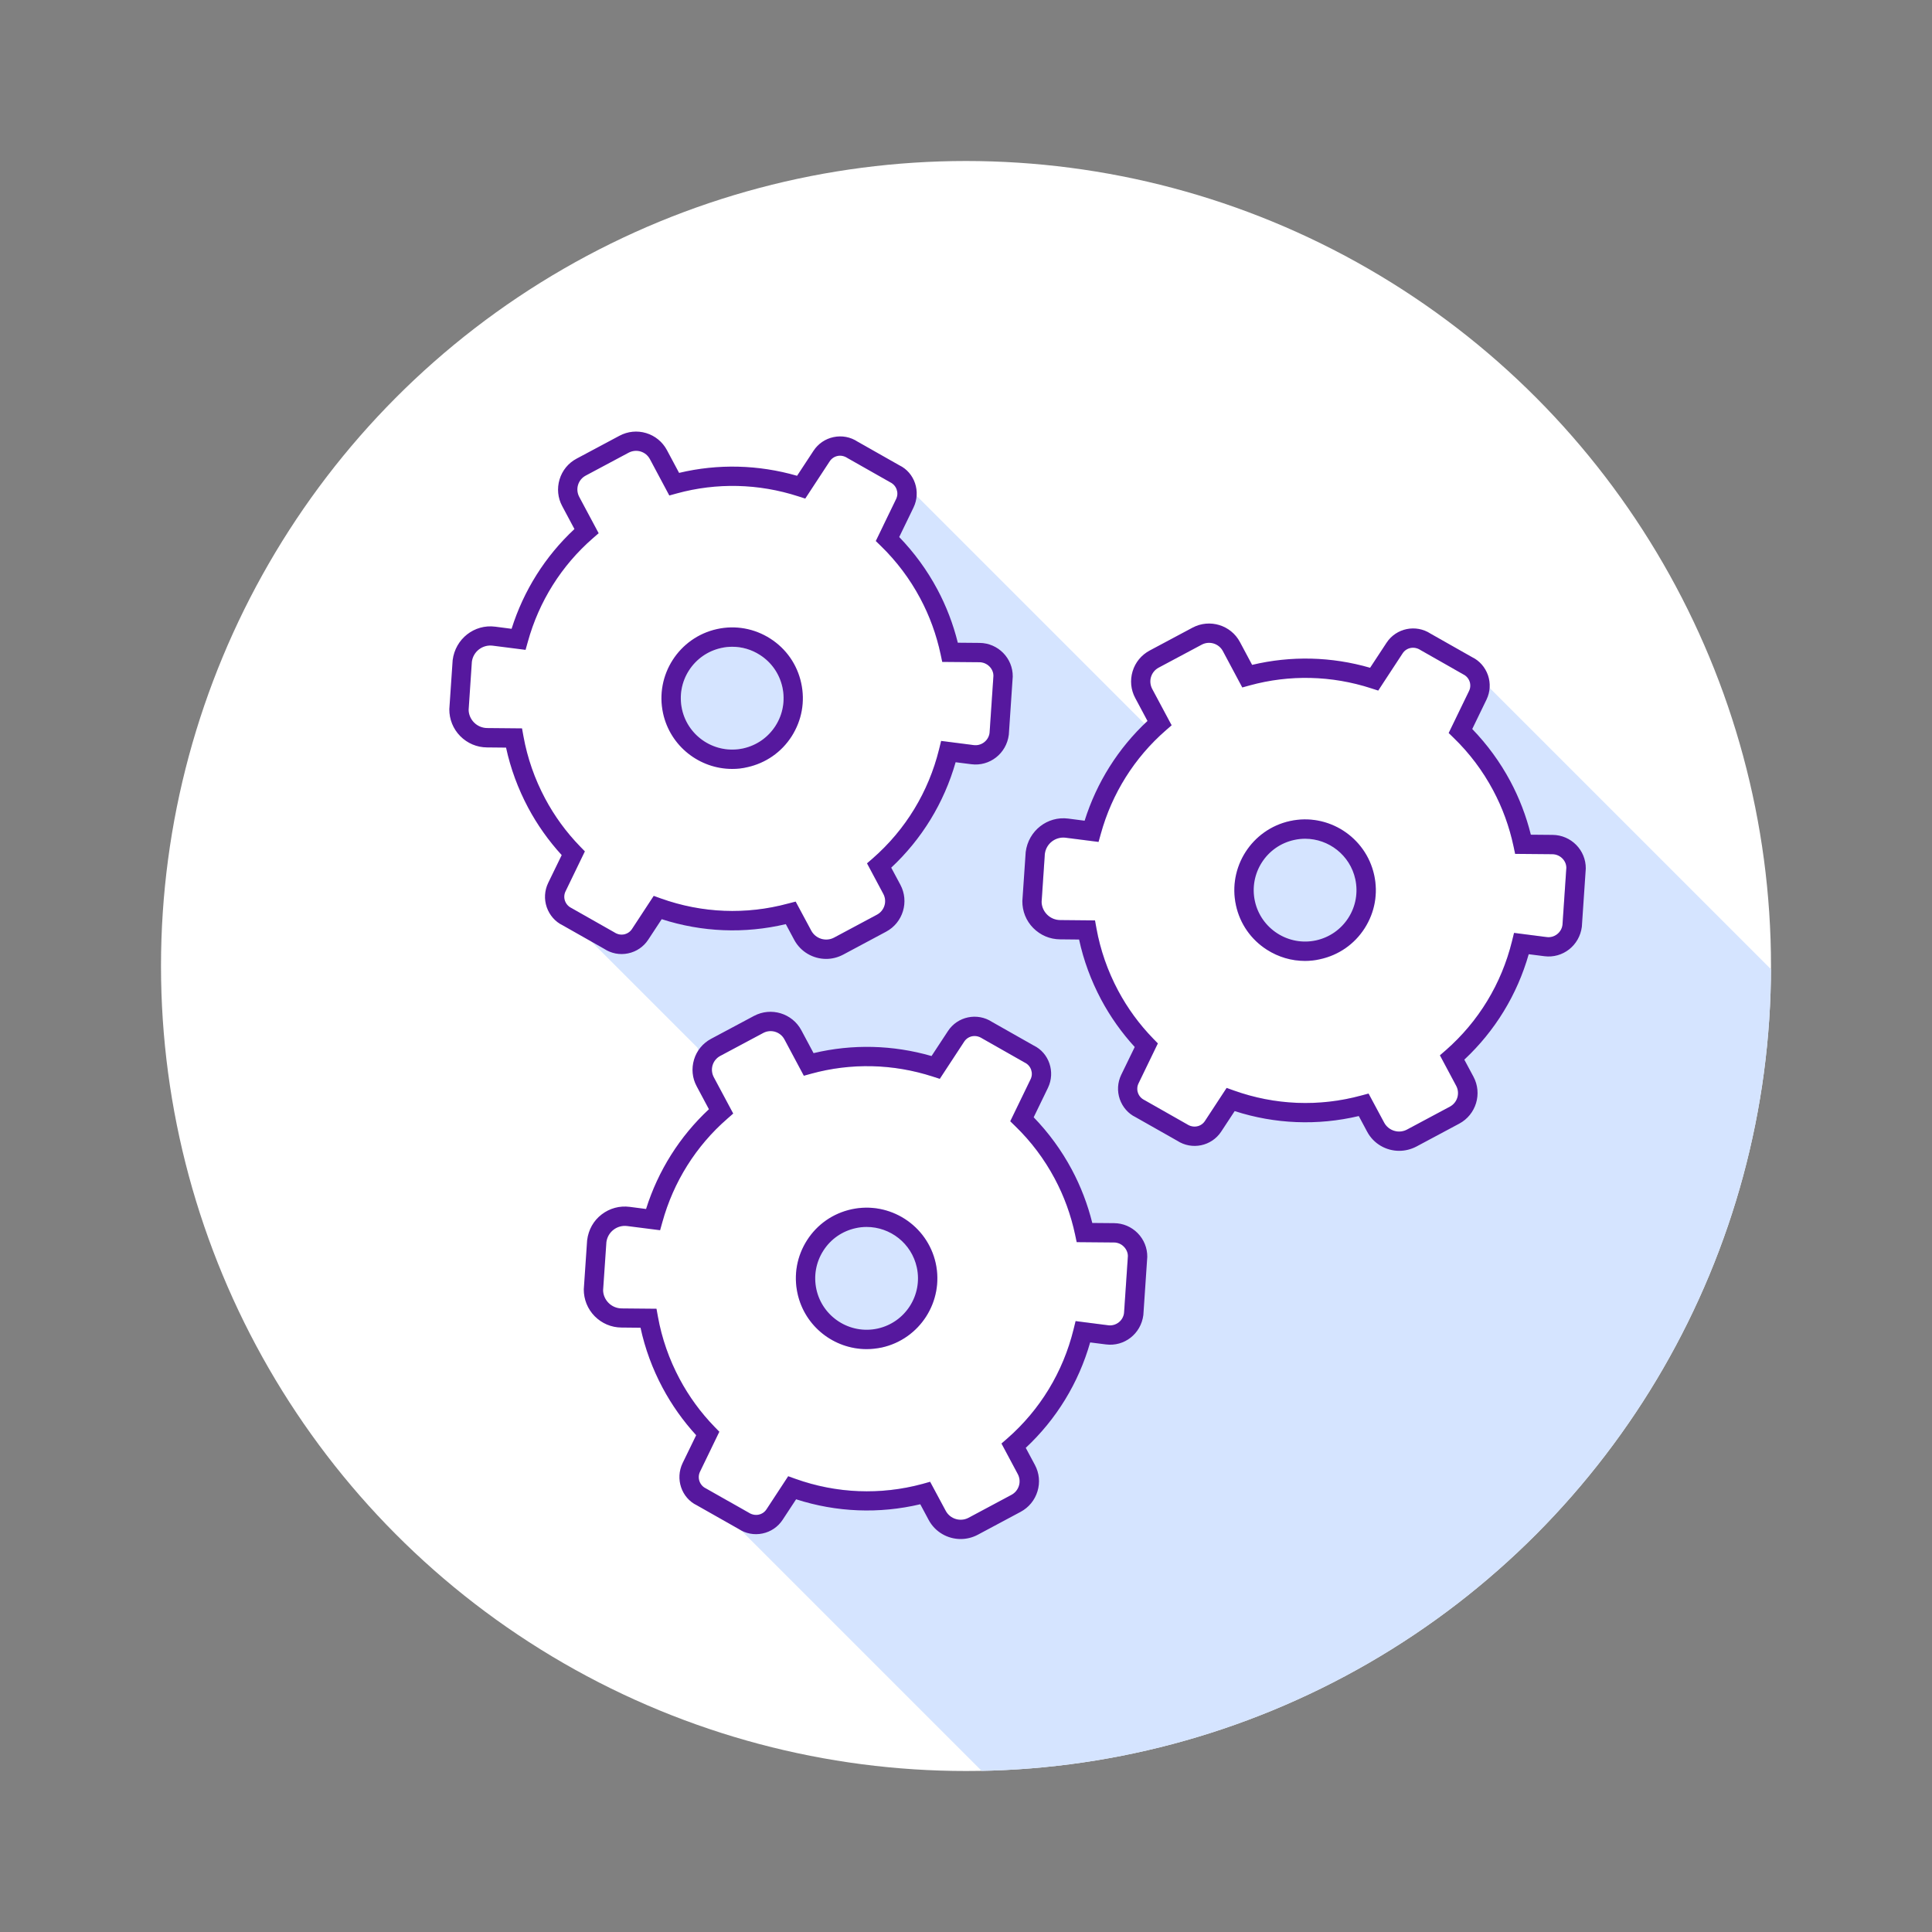 <?xml version="1.0" encoding="utf-8"?>
<!-- Generator: Adobe Illustrator 23.0.6, SVG Export Plug-In . SVG Version: 6.00 Build 0)  -->
<svg version="1.1" xmlns="http://www.w3.org/2000/svg" xmlns:xlink="http://www.w3.org/1999/xlink" x="0px" y="0px"
	 viewBox="0 0 300 300" style="enable-background:new 0 0 300 300;" xml:space="preserve">
<rect x="0" y="0" width="300" height="300" fill="#808080" stroke="none"/>
<style type="text/css">
	.st0{fill:#FFFFFF;}
	.st1{clip-path:url(#SVGID_2_);fill:#D5E4FF;}
	.st2{clip-path:url(#SVGID_4_);fill:#FFFFFF;}
	.st3{clip-path:url(#SVGID_4_);}
	.st4{fill:none;}
	.st5{fill:#56189E;}
	.st6{clip-path:url(#SVGID_6_);fill:#D5E4FF;}
	.st7{clip-path:url(#SVGID_10_);fill:#D5E4FF;}
	.st8{fill:#D5E4FF;}
	.st9{clip-path:url(#SVGID_12_);fill:#451787;}
	.st10{fill:#451787;}
	.st11{clip-path:url(#SVGID_14_);fill:#451787;}
	.st12{clip-path:url(#SVGID_16_);fill:#D5E4FF;}
	.st13{clip-path:url(#SVGID_18_);fill:#D5E4FF;}
	.st14{clip-path:url(#SVGID_20_);fill:#451787;}
	.st15{fill:#FFFFFF;stroke:#FFFFFF;stroke-width:3;stroke-linecap:round;stroke-miterlimit:10;stroke-dasharray:0,7;}
	.st16{fill:#FFFFFF;stroke:#FFFFFF;stroke-width:3;stroke-linecap:round;stroke-miterlimit:10;}
	.st17{clip-path:url(#SVGID_22_);fill:#D5E4FF;}
	.st18{fill:none;stroke:#FFFFFF;stroke-width:3;stroke-linecap:round;stroke-miterlimit:10;stroke-dasharray:0,7;}
	.st19{fill:none;stroke:#FFFFFF;stroke-width:3;stroke-linecap:round;stroke-miterlimit:10;}
	.st20{clip-path:url(#SVGID_24_);fill:#451787;}
	.st21{clip-path:url(#SVGID_26_);fill:#D5E4FF;}
	.st22{clip-path:url(#SVGID_28_);fill:#451787;}
	.st23{fill:url(#SVGID_29_);}
	.st24{fill:url(#SVGID_30_);}
	.st25{clip-path:url(#SVGID_32_);fill:#451787;}
	.st26{clip-path:url(#SVGID_34_);fill:#D5E4FF;}
	.st27{clip-path:url(#SVGID_36_);fill:#D5E4FF;}
	.st28{clip-path:url(#SVGID_38_);fill:#451787;}
	.st29{clip-path:url(#SVGID_40_);fill:#D5E4FF;}
	.st30{clip-path:url(#SVGID_42_);fill:#451787;}
	.st31{fill:url(#SVGID_43_);}
	.st32{fill:url(#SVGID_44_);}
	.st33{clip-path:url(#SVGID_46_);fill:#D5E4FF;}
	.st34{clip-path:url(#SVGID_48_);fill:#451787;}
	.st35{clip-path:url(#SVGID_50_);fill:#D5E4FF;}
	.st36{clip-path:url(#SVGID_52_);fill:#451787;}
	.st37{fill:url(#SVGID_53_);}
	.st38{fill:url(#SVGID_54_);}
	.st39{clip-path:url(#SVGID_56_);fill:#D5E4FF;}
	.st40{clip-path:url(#SVGID_58_);fill:#451787;}
	.st41{clip-path:url(#SVGID_60_);fill:#D5E4FF;}
	.st42{clip-path:url(#SVGID_62_);fill:#451787;}
	.st43{fill:url(#SVGID_63_);}
	.st44{fill:url(#SVGID_64_);}
	.st45{clip-path:url(#SVGID_66_);fill:#D5E4FF;}
	.st46{clip-path:url(#SVGID_68_);fill:#451787;}
	.st47{clip-path:url(#SVGID_74_);fill:#451787;}
	.st48{fill:url(#SVGID_75_);}
	.st49{clip-path:url(#SVGID_81_);fill:#D5E4FF;}
	.st50{clip-path:url(#SVGID_87_);fill:#D5E4FF;}
	.st51{fill:url(#SVGID_90_);}
	.st52{clip-path:url(#SVGID_94_);fill:#D5E4FF;}
	.st53{fill:url(#SVGID_95_);}
	.st54{fill:url(#SVGID_96_);}
	.st55{clip-path:url(#SVGID_98_);fill:#D5E4FF;}
	.st56{clip-path:url(#SVGID_100_);fill:#451787;}
	.st57{clip-path:url(#SVGID_102_);fill:#451787;}
	.st58{fill:url(#SVGID_103_);}
	.st59{fill:url(#SVGID_104_);}
	.st60{clip-path:url(#SVGID_106_);fill:#451787;}
	.st61{clip-path:url(#SVGID_108_);fill:#D5E4FF;}
	.st62{clip-path:url(#SVGID_110_);fill:#451787;}
	.st63{clip-path:url(#SVGID_112_);fill:#D5E4FF;}
	.st64{clip-path:url(#SVGID_114_);fill:#451787;}
	.st65{fill:url(#SVGID_115_);}
	.st66{fill:url(#SVGID_116_);}
	.st67{clip-path:url(#SVGID_118_);fill:#451787;}
	.st68{clip-path:url(#SVGID_120_);fill:#D5E4FF;}
	.st69{clip-path:url(#SVGID_122_);fill:#451787;}
	.st70{fill:url(#SVGID_123_);}
	.st71{fill:url(#SVGID_124_);}
	.st72{clip-path:url(#SVGID_126_);fill:#D5E4FF;}
	.st73{clip-path:url(#SVGID_128_);fill:#451787;}
	.st74{clip-path:url(#SVGID_130_);fill:#D5E4FF;}
	.st75{fill:url(#SVGID_131_);}
	.st76{fill:url(#SVGID_132_);}
	.st77{clip-path:url(#SVGID_134_);fill:#451787;}
	.st78{clip-path:url(#SVGID_136_);fill:#D5E4FF;}
	.st79{clip-path:url(#SVGID_138_);fill:#451787;}
	.st80{clip-path:url(#SVGID_140_);fill:#D5E4FF;}
	.st81{fill:url(#SVGID_141_);}
	.st82{fill:url(#SVGID_142_);}
	.st83{clip-path:url(#SVGID_144_);fill:#451787;}
	.st84{clip-path:url(#SVGID_146_);fill:#D5E4FF;}
	.st85{clip-path:url(#SVGID_148_);fill:#451787;}
	.st86{clip-path:url(#SVGID_150_);fill:#D5E4FF;}
	.st87{clip-path:url(#SVGID_152_);fill:#D5E4FF;}
	.st88{fill:url(#SVGID_153_);}
	.st89{fill:url(#SVGID_154_);}
	.st90{clip-path:url(#SVGID_156_);fill:#451787;}
	.st91{clip-path:url(#SVGID_158_);fill:#D5E4FF;}
	.st92{fill:url(#SVGID_159_);}
	.st93{fill:url(#SVGID_160_);}
	.st94{clip-path:url(#SVGID_162_);fill:#451787;}
	.st95{clip-path:url(#SVGID_164_);fill:#D5E4FF;}
	.st96{clip-path:url(#SVGID_166_);fill:#451787;}
	.st97{clip-path:url(#SVGID_168_);fill:#D5E4FF;}
	.st98{fill:url(#SVGID_169_);}
	.st99{fill:url(#SVGID_170_);}
	.st100{clip-path:url(#SVGID_172_);fill:#451787;}
	.st101{clip-path:url(#SVGID_174_);fill:#D5E4FF;}
	.st102{clip-path:url(#SVGID_176_);fill:#451787;}
	.st103{fill:#5E38C6;}
	.st104{clip-path:url(#SVGID_178_);fill:#D5E4FF;}
	.st105{fill:url(#SVGID_179_);}
	.st106{fill:url(#SVGID_180_);}
	.st107{clip-path:url(#SVGID_182_);fill:#451787;}
	.st108{clip-path:url(#SVGID_184_);fill:#D5E4FF;}
	.st109{clip-path:url(#SVGID_186_);fill:#451787;}
	.st110{clip-path:url(#SVGID_188_);fill:#D5E4FF;}
	.st111{fill:url(#SVGID_189_);}
	.st112{fill:url(#SVGID_190_);}
	.st113{clip-path:url(#SVGID_192_);fill:#451787;}
	.st114{clip-path:url(#SVGID_194_);fill:#D5E4FF;}
	.st115{clip-path:url(#SVGID_196_);fill:#451787;}
	.st116{clip-path:url(#SVGID_198_);fill:#D5E4FF;}
	.st117{fill:url(#SVGID_199_);}
	.st118{fill:url(#SVGID_200_);}
	.st119{clip-path:url(#SVGID_202_);fill:#451787;}
	.st120{clip-path:url(#SVGID_204_);fill:#D5E4FF;}
	.st121{clip-path:url(#SVGID_206_);fill:#451787;}
	.st122{clip-path:url(#SVGID_208_);fill:#D5E4FF;}
	.st123{fill:url(#SVGID_209_);}
	.st124{clip-path:url(#SVGID_211_);fill:#451787;}
	.st125{fill:url(#SVGID_212_);}
	.st126{clip-path:url(#SVGID_214_);fill:#D5E4FF;}
	.st127{clip-path:url(#SVGID_216_);fill:#451787;}
	.st128{clip-path:url(#SVGID_218_);fill:#D5E4FF;}
	.st129{clip-path:url(#SVGID_220_);fill:#D5E4FF;}
	.st130{clip-path:url(#SVGID_222_);fill:#451787;}
	.st131{fill:url(#SVGID_223_);}
	.st132{fill:url(#SVGID_224_);}
	.st133{clip-path:url(#SVGID_226_);fill:#451787;}
	.st134{clip-path:url(#SVGID_228_);fill:#D5E4FF;}
	.st135{fill:url(#SVGID_229_);}
	.st136{fill:url(#SVGID_230_);}
	.st137{clip-path:url(#SVGID_232_);fill:#451787;}
	.st138{clip-path:url(#SVGID_234_);fill:#D5E4FF;}
	.st139{clip-path:url(#SVGID_236_);fill:#451787;}
	.st140{clip-path:url(#SVGID_238_);fill:#D5E4FF;}
	.st141{fill:url(#SVGID_239_);}
	.st142{fill:url(#SVGID_240_);}
	.st143{clip-path:url(#SVGID_242_);fill:#451787;}
	.st144{clip-path:url(#SVGID_244_);fill:#D5E4FF;}
	.st145{clip-path:url(#SVGID_246_);fill:#451787;}
	.st146{clip-path:url(#SVGID_248_);fill:#D5E4FF;}
	.st147{fill:url(#SVGID_249_);}
	.st148{fill:url(#SVGID_250_);}
	.st149{clip-path:url(#SVGID_252_);fill:#451787;}
	.st150{clip-path:url(#SVGID_254_);fill:#D5E4FF;}
	.st151{clip-path:url(#SVGID_256_);fill:#451787;}
	.st152{clip-path:url(#SVGID_258_);fill:#D5E4FF;}
	.st153{fill:url(#SVGID_259_);}
	.st154{fill:url(#SVGID_260_);}
	.st155{clip-path:url(#SVGID_262_);fill:#D5E4FF;}
	.st156{clip-path:url(#SVGID_264_);fill:#451787;}
	.st157{clip-path:url(#SVGID_266_);fill:#451787;}
	.st158{clip-path:url(#SVGID_268_);fill:#D5E4FF;}
	.st159{fill:url(#SVGID_269_);}
	.st160{fill:url(#SVGID_270_);}
	.st161{clip-path:url(#SVGID_272_);fill:#451787;}
	.st162{clip-path:url(#SVGID_274_);fill:#D5E4FF;}
	.st163{clip-path:url(#SVGID_276_);fill:#451787;}
	.st164{fill:#56189E;stroke:#FFFFFF;stroke-width:3;stroke-miterlimit:10;}
	.st165{fill:#56189E;stroke:#FFFFFF;stroke-width:3;stroke-linecap:round;stroke-miterlimit:10;}
	.st166{clip-path:url(#SVGID_278_);fill:#D5E4FF;}
	.st167{fill:url(#SVGID_279_);}
	.st168{fill:url(#SVGID_280_);}
	.st169{fill:url(#SVGID_281_);}
	.st170{fill:url(#SVGID_282_);}
	.st171{fill:url(#SVGID_283_);}
	.st172{fill:url(#SVGID_284_);}
	.st173{fill:url(#SVGID_285_);}
	.st174{fill:url(#SVGID_286_);}
	.st175{fill:url(#SVGID_287_);}
	.st176{fill:url(#SVGID_288_);}
	.st177{fill:url(#SVGID_289_);}
	.st178{fill:url(#SVGID_290_);}
	.st179{clip-path:url(#SVGID_292_);fill:#451787;}
	.st180{clip-path:url(#SVGID_294_);fill:#D5E4FF;}
	.st181{clip-path:url(#SVGID_296_);fill:#451787;}
	.st182{fill:none;stroke:#FFFFFF;stroke-width:3;stroke-linecap:round;stroke-linejoin:round;stroke-miterlimit:10;}
	.st183{clip-path:url(#SVGID_298_);fill:#451787;}
	.st184{clip-path:url(#SVGID_300_);fill:#D5E4FF;}
	.st185{clip-path:url(#SVGID_302_);fill:#D5E4FF;}
	.st186{clip-path:url(#SVGID_304_);fill:#451787;}
	.st187{clip-path:url(#SVGID_306_);fill:#D5E4FF;}
	.st188{fill:url(#SVGID_307_);}
	.st189{fill:url(#SVGID_308_);}
	.st190{clip-path:url(#SVGID_310_);fill:#451787;}
	.st191{clip-path:url(#SVGID_312_);fill:#D5E4FF;}
	.st192{clip-path:url(#SVGID_314_);fill:#451787;}
	.st193{clip-path:url(#SVGID_316_);fill:#D5E4FF;}
	.st194{clip-path:url(#SVGID_318_);fill:#451787;}
	.st195{clip-path:url(#SVGID_320_);fill:#D5E4FF;}
	.st196{clip-path:url(#SVGID_322_);fill:#451787;}
	.st197{clip-path:url(#SVGID_322_);fill:#56189E;}
	.st198{clip-path:url(#SVGID_324_);fill:#451787;}
	.st199{clip-path:url(#SVGID_324_);fill:#56189E;}
	.st200{fill:url(#SVGID_325_);}
	.st201{clip-path:url(#SVGID_327_);fill:#D5E4FF;}
	.st202{clip-path:url(#SVGID_327_);fill:#FFFFFF;}
	.st203{clip-path:url(#SVGID_329_);fill:#D5E4FF;}
	.st204{clip-path:url(#SVGID_329_);fill:#FFFFFF;}
	.st205{fill:url(#SVGID_330_);}
	.st206{fill:url(#SVGID_331_);}
	.st207{fill:url(#SVGID_332_);}
	.st208{fill:url(#SVGID_333_);}
	.st209{fill:url(#SVGID_334_);}
	.st210{fill:url(#SVGID_335_);}
	.st211{fill:url(#SVGID_336_);}
	.st212{fill:url(#SVGID_337_);}
	.st213{fill:url(#SVGID_338_);}
	.st214{fill:url(#SVGID_339_);}
	.st215{fill:url(#SVGID_340_);}
	.st216{fill:url(#SVGID_341_);}
	.st217{clip-path:url(#SVGID_343_);fill:#451787;}
	.st218{clip-path:url(#SVGID_345_);fill:#D5E4FF;}
	.st219{clip-path:url(#SVGID_347_);fill:#451787;}
	.st220{clip-path:url(#SVGID_349_);fill:#D5E4FF;}
	.st221{clip-path:url(#SVGID_351_);fill:#451787;}
	.st222{clip-path:url(#SVGID_353_);fill:#451787;}
	.st223{clip-path:url(#SVGID_355_);fill:#D5E4FF;}
	.st224{clip-path:url(#SVGID_357_);fill:#D5E4FF;}
	.st225{clip-path:url(#SVGID_359_);fill:#451787;}
	.st226{clip-path:url(#SVGID_361_);fill:#451787;}
	.st227{clip-path:url(#SVGID_363_);fill:#D5E4FF;}
	.st228{clip-path:url(#SVGID_365_);fill:#D5E4FF;}
	.st229{clip-path:url(#SVGID_367_);fill:#451787;}
	.st230{clip-path:url(#SVGID_369_);fill:#451787;}
	.st231{clip-path:url(#SVGID_371_);fill:#D5E4FF;}
	.st232{clip-path:url(#SVGID_373_);fill:#D5E4FF;}
	.st233{clip-path:url(#SVGID_375_);fill:#451787;}
	.st234{clip-path:url(#SVGID_377_);fill:#D5E4FF;}
	.st235{clip-path:url(#SVGID_379_);fill:#451787;}
	.st236{clip-path:url(#SVGID_381_);fill:#D5E4FF;}
	.st237{clip-path:url(#SVGID_383_);fill:#451787;}
	.st238{fill:url(#SVGID_384_);}
	.st239{fill:url(#SVGID_385_);}
	.st240{fill:url(#SVGID_386_);}
	.st241{fill:url(#SVGID_387_);}
	.st242{fill:url(#SVGID_388_);}
	.st243{fill:url(#SVGID_389_);}
	.st244{fill:url(#SVGID_390_);}
	.st245{fill:url(#SVGID_391_);}
	.st246{fill:url(#SVGID_392_);}
	.st247{fill:url(#SVGID_393_);}
	.st248{fill:url(#SVGID_394_);}
	.st249{fill:url(#SVGID_395_);}
	.st250{clip-path:url(#SVGID_397_);fill:#451787;}
	.st251{clip-path:url(#SVGID_399_);fill:#D5E4FF;}
	.st252{clip-path:url(#SVGID_401_);fill:#D5E4FF;}
	.st253{clip-path:url(#SVGID_403_);fill:#451787;}
	.st254{clip-path:url(#SVGID_405_);fill:#451787;}
	.st255{clip-path:url(#SVGID_407_);fill:#D5E4FF;}
	.st256{clip-path:url(#SVGID_409_);fill:#D5E4FF;}
	.st257{clip-path:url(#SVGID_411_);fill:#451787;}
	.st258{clip-path:url(#SVGID_413_);fill:#451787;}
	.st259{clip-path:url(#SVGID_415_);fill:#D5E4FF;}
	.st260{clip-path:url(#SVGID_417_);fill:#D5E4FF;}
	.st261{clip-path:url(#SVGID_419_);fill:#451787;}
	.st262{clip-path:url(#SVGID_421_);fill:#451787;}
	.st263{clip-path:url(#SVGID_423_);fill:#D5E4FF;}
	.st264{clip-path:url(#SVGID_425_);fill:#D5E4FF;}
	.st265{clip-path:url(#SVGID_427_);fill:#451787;}
	.st266{clip-path:url(#SVGID_429_);fill:#451787;}
	.st267{clip-path:url(#SVGID_431_);fill:#D5E4FF;}
	.st268{clip-path:url(#SVGID_433_);fill:#D5E4FF;}
	.st269{fill:url(#SVGID_434_);}
	.st270{fill:url(#SVGID_435_);}
	.st271{fill:url(#SVGID_436_);}
	.st272{fill:url(#SVGID_437_);}
	.st273{fill:url(#SVGID_438_);}
	.st274{fill:url(#SVGID_439_);}
	.st275{fill:url(#SVGID_440_);}
	.st276{fill:url(#SVGID_441_);}
	.st277{fill:url(#SVGID_442_);}
	.st278{fill:url(#SVGID_443_);}
	.st279{fill:url(#SVGID_444_);}
	.st280{fill:url(#SVGID_445_);}
	.st281{clip-path:url(#SVGID_447_);fill:#451787;}
	.st282{clip-path:url(#SVGID_449_);fill:#451787;}
	.st283{clip-path:url(#SVGID_451_);}
	.st284{clip-path:url(#SVGID_453_);}
	.st285{clip-path:url(#SVGID_455_);fill:#451787;}
	.st286{clip-path:url(#SVGID_457_);fill:#D5E4FF;}
	.st287{clip-path:url(#SVGID_459_);fill:#451787;}
	.st288{clip-path:url(#SVGID_461_);fill:#D5E4FF;}
	.st289{clip-path:url(#SVGID_463_);fill:#451787;}
	.st290{clip-path:url(#SVGID_465_);fill:#D5E4FF;}
	.st291{clip-path:url(#SVGID_467_);fill:#451787;}
	.st292{clip-path:url(#SVGID_469_);fill:#D5E4FF;}
	.st293{clip-path:url(#SVGID_471_);fill:#451787;}
	.st294{fill:#F26C5D;}
	.st295{clip-path:url(#SVGID_475_);fill:#451787;}
	.st296{clip-path:url(#SVGID_479_);fill:#D5E4FF;}
	.st297{clip-path:url(#SVGID_481_);fill:#451787;}
	.st298{clip-path:url(#SVGID_483_);fill:#451787;}
	.st299{clip-path:url(#SVGID_485_);fill:#D5E4FF;}
	.st300{fill:url(#SVGID_486_);}
	.st301{fill:url(#SVGID_487_);}
	.st302{fill:url(#SVGID_488_);}
	.st303{fill:url(#SVGID_489_);}
	.st304{fill:url(#SVGID_490_);}
	.st305{fill:url(#SVGID_491_);}
	.st306{fill:url(#SVGID_492_);}
	.st307{fill:url(#SVGID_493_);}
	.st308{fill:url(#SVGID_494_);}
	.st309{fill:url(#SVGID_495_);}
	.st310{fill:url(#SVGID_496_);}
	.st311{fill:url(#SVGID_497_);}
	.st312{fill:url(#SVGID_498_);}
	.st313{fill:url(#SVGID_499_);}
	.st314{fill:url(#SVGID_500_);}
	.st315{fill:url(#SVGID_501_);}
	.st316{fill:url(#SVGID_502_);}
	.st317{fill:url(#SVGID_503_);}
	.st318{fill:url(#SVGID_504_);}
	.st319{fill:url(#SVGID_505_);}
	.st320{fill:url(#SVGID_506_);}
	.st321{fill:url(#SVGID_507_);}
	.st322{fill:url(#SVGID_508_);}
	.st323{fill:url(#SVGID_509_);}
	.st324{clip-path:url(#SVGID_513_);fill:#D5E4FF;}
	.st325{clip-path:url(#SVGID_517_);fill:#451787;}
	.st326{clip-path:url(#SVGID_521_);fill:#451787;}
	.st327{clip-path:url(#SVGID_523_);fill:#D5E4FF;}
	.st328{clip-path:url(#SVGID_525_);fill:#D5E4FF;}
	.st329{clip-path:url(#SVGID_527_);fill:#451787;}
	.st330{clip-path:url(#SVGID_529_);fill:#451787;}
	.st331{clip-path:url(#SVGID_531_);fill:#D5E4FF;}
	.st332{clip-path:url(#SVGID_533_);fill:#D5E4FF;}
	.st333{clip-path:url(#SVGID_535_);fill:#451787;}
	.st334{clip-path:url(#SVGID_537_);fill:#451787;}
	.st335{clip-path:url(#SVGID_539_);}
	.st336{clip-path:url(#SVGID_541_);}
	.st337{clip-path:url(#SVGID_543_);}
	.st338{clip-path:url(#SVGID_545_);}
	.st339{clip-path:url(#SVGID_549_);fill:#D5E4FF;}
	.st340{clip-path:url(#SVGID_553_);fill:#D5E4FF;}
	.st341{clip-path:url(#SVGID_557_);fill:#451787;}
	.st342{clip-path:url(#SVGID_561_);fill:#451787;}
	.st343{clip-path:url(#SVGID_563_);fill:#D5E4FF;}
	.st344{fill:#3E3E3E;stroke:#56189E;stroke-width:3;stroke-miterlimit:10;}
	.st345{clip-path:url(#SVGID_565_);fill:#D5E4FF;}
	.st346{fill:#FFFFFF;stroke:#56189E;stroke-width:3;stroke-miterlimit:10;}
	.st347{clip-path:url(#SVGID_567_);fill:#451787;}
	.st348{clip-path:url(#SVGID_569_);fill:#451787;}
	.st349{clip-path:url(#SVGID_571_);fill:#D5E4FF;}
	.st350{clip-path:url(#SVGID_573_);fill:#D5E4FF;}
	.st351{clip-path:url(#SVGID_575_);fill:#451787;}
	.st352{clip-path:url(#SVGID_577_);fill:#451787;}
	.st353{clip-path:url(#SVGID_579_);fill:#451787;}
	.st354{clip-path:url(#SVGID_581_);fill:#D5E4FF;}
	.st355{clip-path:url(#SVGID_583_);fill:#451787;}
	.st356{clip-path:url(#SVGID_585_);fill:#D5E4FF;}
	.st357{fill:url(#SVGID_586_);}
	.st358{fill:url(#SVGID_587_);}
	.st359{fill:url(#SVGID_588_);}
	.st360{fill:url(#SVGID_589_);}
	.st361{fill:url(#SVGID_590_);}
	.st362{fill:url(#SVGID_591_);}
	.st363{fill:url(#SVGID_592_);}
	.st364{fill:url(#SVGID_593_);}
	.st365{fill:url(#SVGID_594_);}
	.st366{fill:url(#SVGID_595_);}
	.st367{fill:url(#SVGID_596_);}
	.st368{fill:url(#SVGID_597_);}
	.st369{clip-path:url(#SVGID_599_);fill:#451787;}
	.st370{clip-path:url(#SVGID_601_);fill:#D5E4FF;}
	.st371{clip-path:url(#SVGID_603_);fill:#451787;}
	.st372{clip-path:url(#SVGID_605_);fill:#D5E4FF;}
	.st373{clip-path:url(#SVGID_607_);fill:#D5E4FF;}
	.st374{clip-path:url(#SVGID_609_);fill:#451787;}
	.st375{clip-path:url(#SVGID_611_);fill:#451787;}
	.st376{clip-path:url(#SVGID_613_);fill:#D5E4FF;}
	.st377{clip-path:url(#SVGID_615_);fill:#D5E4FF;}
	.st378{clip-path:url(#SVGID_617_);fill:#451787;}
	.st379{clip-path:url(#SVGID_619_);fill:#451787;}
	.st380{clip-path:url(#SVGID_621_);fill:#D5E4FF;}
	.st381{clip-path:url(#SVGID_623_);fill:#D5E4FF;}
	.st382{clip-path:url(#SVGID_625_);fill:#451787;}
	.st383{clip-path:url(#SVGID_627_);fill:#451787;}
	.st384{clip-path:url(#SVGID_629_);fill:#451787;}
	.st385{clip-path:url(#SVGID_631_);fill:#56189E;}
	.st386{clip-path:url(#SVGID_631_);}
	.st387{clip-path:url(#SVGID_633_);fill:#451787;}
	.st388{clip-path:url(#SVGID_635_);fill:#56189E;}
	.st389{clip-path:url(#SVGID_635_);}
	.st390{clip-path:url(#SVGID_637_);fill:#D5E4FF;}
	.st391{clip-path:url(#SVGID_639_);fill:#FFFFFF;}
	.st392{clip-path:url(#SVGID_639_);}
	.st393{clip-path:url(#SVGID_641_);fill:#D5E4FF;}
	.st394{clip-path:url(#SVGID_643_);fill:#451787;}
	.st395{clip-path:url(#SVGID_645_);fill:#451787;}
	.st396{clip-path:url(#SVGID_647_);fill:#D5E4FF;}
	.st397{clip-path:url(#SVGID_649_);}
	.st398{clip-path:url(#SVGID_651_);}
	.st399{clip-path:url(#SVGID_653_);}
	.st400{clip-path:url(#SVGID_655_);}
	.st401{clip-path:url(#SVGID_657_);fill:#D5E4FF;}
	.st402{fill:url(#SVGID_658_);}
	.st403{fill:url(#SVGID_659_);}
	.st404{fill:url(#SVGID_660_);}
	.st405{fill:url(#SVGID_661_);}
	.st406{fill:url(#SVGID_662_);}
	.st407{fill:url(#SVGID_663_);}
	.st408{fill:url(#SVGID_664_);}
	.st409{fill:url(#SVGID_665_);}
	.st410{fill:url(#SVGID_666_);}
	.st411{fill:url(#SVGID_667_);}
	.st412{fill:url(#SVGID_668_);}
	.st413{fill:url(#SVGID_669_);}
	.st414{clip-path:url(#SVGID_671_);fill:#D5E4FF;}
	.st415{clip-path:url(#SVGID_673_);fill:#451787;}
	.st416{clip-path:url(#SVGID_675_);fill:#451787;}
	.st417{clip-path:url(#SVGID_677_);fill:#D5E4FF;}
	.st418{clip-path:url(#SVGID_679_);fill:#D5E4FF;}
	.st419{clip-path:url(#SVGID_681_);fill:#451787;}
	.st420{clip-path:url(#SVGID_683_);fill:#451787;}
	.st421{clip-path:url(#SVGID_685_);fill:#451787;}
	.st422{clip-path:url(#SVGID_687_);fill:#451787;}
	.st423{clip-path:url(#SVGID_689_);fill:#D5E4FF;}
	.st424{clip-path:url(#SVGID_691_);fill:#D5E4FF;}
	.st425{clip-path:url(#SVGID_693_);fill:#451787;}
	.st426{clip-path:url(#SVGID_695_);fill:#451787;}
	.st427{clip-path:url(#SVGID_697_);fill:#D5E4FF;}
	.st428{clip-path:url(#SVGID_699_);fill:#D5E4FF;}
</style>
<g id="Layer_1">
	<g>
		<g>
			<circle class="st0" cx="150" cy="150" r="125"/>
			<g>
				<defs>
					<circle id="SVGID_237_" cx="150" cy="150" r="125"/>
				</defs>
				<clipPath id="SVGID_2_">
					<use xlink:href="#SVGID_237_"  style="overflow:visible;"/>
				</clipPath>
				<polyline class="st1" points="305.03,180.54 185.14,307.69 114.94,237.49 111.96,230.33 111.96,172.56 108.29,162.67 
					86.6,140.98 115.72,117.68 141.93,104.4 136.91,80.53 138.9,73.56 178.35,113.01 205,108.42 227.86,103.37 305.03,180.54 				
					"/>
			</g>
		</g>
		<g>
			<path class="st8" d="M134.57,190.52c-0.56,0-1.14,0.06-1.71,0.19c-2.08,0.45-3.86,1.69-5.01,3.49c-1.15,1.79-1.54,3.93-1.08,6.01
				c0.94,4.3,5.21,7.03,9.5,6.09c4.3-0.94,7.04-5.2,6.1-9.5C141.55,193.07,138.24,190.52,134.57,190.52z"/>
			<path class="st8" d="M207.62,131.98c-1.38-1.1-3.13-1.74-4.96-1.74c-0.57,0-1.14,0.06-1.71,0.19c-4.3,0.94-7.03,5.2-6.09,9.5
				c0.94,4.3,5.2,7.03,9.5,6.09c2.08-0.45,3.86-1.69,5.02-3.49c1.15-1.79,1.53-3.93,1.07-6.01
				C210.04,134.66,209.01,133.08,207.62,131.98z"/>
			<path class="st8" d="M115.39,116.22c2.09-0.46,3.87-1.7,5.02-3.49c1.15-1.8,1.53-3.94,1.08-6.02c-0.46-2.08-1.7-3.86-3.49-5.01
				c-1.3-0.84-2.79-1.27-4.29-1.27c-0.58,0-1.15,0.06-1.73,0.19c-2.08,0.46-3.86,1.69-5.01,3.49c-1.15,1.79-1.53,3.93-1.08,6.01
				C106.83,114.42,111.09,117.15,115.39,116.22z"/>
			<path class="st0" d="M172.97,192.92l-5.79-0.05l-0.25-1.18c-0.64-3.04-1.71-5.96-3.17-8.69c-1.61-3.02-3.67-5.76-6.12-8.14
				l-0.77-0.75l3.15-6.52c0.47-0.96,0.07-2.13-0.9-2.59l-6.64-3.77c-0.98-0.64-2.18-0.39-2.77,0.51l-3.79,5.77l-1.09-0.35
				c-6.15-1.99-12.67-2.15-18.87-0.45l-1.15,0.32l-3.01-5.64c-0.64-1.18-2.12-1.64-3.3-1l-6.67,3.56c-0.58,0.31-1,0.82-1.19,1.44
				c-0.18,0.63-0.12,1.29,0.19,1.86l3.02,5.65l-0.9,0.79c-4.88,4.25-8.37,9.81-10.1,16.08l-0.35,1.25l-5.1-0.65
				c-0.77-0.1-1.53,0.1-2.14,0.58c-0.61,0.47-1,1.15-1.1,1.92l-0.51,7.45c0,0.68,0.3,1.41,0.84,1.96s1.27,0.86,2.04,0.87l5.42,0.05
				l0.22,1.22c0.62,3.38,1.75,6.64,3.37,9.68c1.46,2.71,3.29,5.22,5.45,7.45l0.73,0.75l-3.01,6.2c-0.46,0.96-0.06,2.13,0.9,2.59
				l6.65,3.77c0.98,0.64,2.18,0.39,2.77-0.51l3.37-5.14l1.11,0.4c6.4,2.29,13.23,2.56,19.77,0.79l1.15-0.31l2.42,4.51
				c0.68,1.27,2.27,1.76,3.55,1.08l6.66-3.56c0.56-0.3,0.97-0.8,1.15-1.41c0.19-0.61,0.13-1.26-0.17-1.82l-2.53-4.74l0.89-0.79
				c5.11-4.46,8.66-10.31,10.29-16.92l0.32-1.3l5.08,0.65c1.2,0.15,2.29-0.7,2.45-1.89l0.6-8.86c0-0.5-0.22-1.05-0.63-1.46
				C174.1,193.16,173.55,192.93,172.97,192.92z M136.92,209.23c-0.79,0.17-1.58,0.26-2.35,0.26c-5.05,0-9.61-3.51-10.73-8.64
				c-0.63-2.87-0.1-5.8,1.48-8.27c1.59-2.47,4.04-4.18,6.9-4.8c5.92-1.3,11.78,2.46,13.08,8.38c0.17,0.78,0.25,1.57,0.25,2.34
				C145.55,203.55,142.05,208.11,136.92,209.23z"/>
			<path class="st0" d="M241.05,132.64l-5.78-0.05l-0.25-1.18c-0.65-3.04-1.71-5.97-3.17-8.69c-1.61-3.02-3.67-5.76-6.12-8.14
				l-0.78-0.75l3.16-6.52c0.23-0.46,0.26-0.99,0.09-1.48c-0.17-0.49-0.52-0.89-0.99-1.11l-6.64-3.77c-0.98-0.64-2.19-0.39-2.78,0.51
				l-3.79,5.77l-1.09-0.35c-6.14-1.99-12.67-2.14-18.86-0.45l-1.16,0.32l-3.01-5.64c-0.63-1.18-2.11-1.63-3.3-1l-6.66,3.56
				c-0.58,0.31-1,0.82-1.19,1.45c-0.19,0.62-0.12,1.28,0.18,1.86l3.03,5.64l-0.9,0.79c-4.88,4.25-8.37,9.81-10.1,16.08l-0.35,1.25
				l-5.1-0.65c-1.6-0.21-3.04,0.92-3.24,2.5l-0.51,7.45c0,0.68,0.29,1.41,0.83,1.96c0.55,0.56,1.27,0.86,2.05,0.87l5.42,0.05
				l0.22,1.22c0.61,3.38,1.75,6.64,3.37,9.68c1.45,2.72,3.28,5.22,5.44,7.45l0.73,0.75l-3,6.2c-0.23,0.47-0.26,0.99-0.09,1.48
				c0.17,0.49,0.52,0.89,0.99,1.11l6.64,3.77c0.98,0.64,2.19,0.39,2.78-0.5l3.37-5.14l1.11,0.39c6.4,2.29,13.23,2.57,19.76,0.79
				l1.15-0.31l2.42,4.51c0.69,1.27,2.28,1.76,3.55,1.08l6.66-3.56c1.16-0.62,1.6-2.07,0.98-3.23l-2.53-4.74l0.9-0.78
				c5.1-4.47,8.66-10.32,10.29-16.93l0.32-1.3l5.07,0.65c1.19,0.16,2.3-0.7,2.45-1.89l0.61-8.86
				C243.23,133.64,242.26,132.65,241.05,132.64z M211.9,144.15c-1.58,2.47-4.03,4.18-6.9,4.8c-0.79,0.18-1.58,0.26-2.37,0.26
				c-2.08,0-4.11-0.59-5.9-1.74c-2.47-1.58-4.18-4.03-4.81-6.9c-1.29-5.91,2.47-11.78,8.39-13.07c5.92-1.3,11.78,2.46,13.07,8.38
				C214.01,138.74,213.48,141.68,211.9,144.15z"/>
			<path class="st0" d="M96.92,145.1c0.51-0.1,0.95-0.4,1.23-0.83l3.37-5.14l1.12,0.4c6.39,2.29,13.22,2.56,19.76,0.78l1.15-0.31
				l2.42,4.51c0.68,1.28,2.28,1.76,3.55,1.08l6.66-3.56c0.56-0.3,0.97-0.8,1.16-1.41c0.18-0.61,0.12-1.26-0.18-1.82l-2.53-4.74
				l0.89-0.78c5.11-4.47,8.66-10.32,10.3-16.93l0.32-1.3l5.07,0.65c1.19,0.16,2.29-0.69,2.45-1.89l0.6-8.86
				c0.01-1.11-0.97-2.1-2.17-2.12l-5.78-0.05l-0.25-1.17c-0.65-3.04-1.72-5.97-3.18-8.7c-1.61-3.02-3.67-5.75-6.12-8.13l-0.77-0.76
				l3.15-6.52c0.47-0.96,0.07-2.12-0.89-2.59l-6.65-3.77c-0.52-0.33-1.04-0.43-1.54-0.33c-0.51,0.11-0.95,0.41-1.23,0.84l-3.79,5.78
				l-1.09-0.36c-6.15-1.99-12.67-2.14-18.87-0.45l-1.15,0.32l-3.01-5.63c-0.31-0.58-0.82-1-1.44-1.19
				c-0.63-0.19-1.29-0.12-1.86,0.18l-6.67,3.56c-0.57,0.31-1,0.82-1.19,1.45c-0.18,0.62-0.12,1.28,0.19,1.86l3.02,5.65l-0.9,0.78
				c-4.88,4.25-8.37,9.81-10.1,16.08l-0.35,1.25l-5.1-0.65c-1.59-0.21-3.04,0.92-3.24,2.5l-0.51,7.45c0,0.68,0.3,1.41,0.84,1.97
				c0.54,0.55,1.27,0.86,2.04,0.86l5.42,0.05l0.22,1.22c0.62,3.39,1.75,6.64,3.37,9.68c1.46,2.72,3.29,5.23,5.45,7.45l0.73,0.75
				l-3.01,6.2c-0.22,0.47-0.25,1-0.08,1.49c0.17,0.49,0.52,0.88,0.98,1.11l6.65,3.76C95.9,145.11,96.41,145.21,96.92,145.1z
				 M111.34,97.69c2.86-0.63,5.81-0.1,8.28,1.48c2.46,1.58,4.17,4.04,4.8,6.9c0.17,0.79,0.25,1.58,0.25,2.37
				c0,2.08-0.59,4.11-1.74,5.9c-1.58,2.47-4.03,4.18-6.89,4.81c-0.79,0.17-1.58,0.25-2.35,0.25c-5.05,0-9.61-3.51-10.73-8.64
				C101.67,104.85,105.43,98.98,111.34,97.69z"/>
		</g>
		<g>
			<g>
				<g>
					<g>
						<g>
							<path class="st5" d="M128.29,148.9c-2.01,0-3.96-1.08-4.97-2.97l-1.3-2.43c-6.39,1.51-13.01,1.25-19.27-0.77l-2.09,3.18
								c-0.72,1.1-1.83,1.86-3.13,2.13c-1.29,0.27-2.61,0.02-3.72-0.71l-6.48-3.67c-1.1-0.53-1.99-1.53-2.43-2.78
								c-0.43-1.25-0.35-2.59,0.22-3.78l2.1-4.32c-2.04-2.23-3.79-4.7-5.21-7.36c-1.57-2.95-2.73-6.08-3.43-9.33l-2.96-0.03
								c-1.58-0.01-3.05-0.64-4.16-1.76c-1.1-1.12-1.7-2.61-1.69-4.18l0.52-7.62c0.42-3.31,3.37-5.61,6.61-5.19l2.54,0.33
								c1.87-5.94,5.22-11.26,9.76-15.49l-1.9-3.56c-0.69-1.28-0.83-2.75-0.41-4.15c0.42-1.39,1.36-2.54,2.64-3.22l6.67-3.56
								c1.28-0.68,2.75-0.83,4.14-0.41c1.39,0.42,2.53,1.36,3.22,2.64l1.89,3.54c6.04-1.44,12.32-1.28,18.32,0.45l2.55-3.88
								c0.72-1.1,1.83-1.86,3.13-2.13c1.3-0.27,2.61-0.02,3.72,0.71l6.48,3.67c2.37,1.14,3.39,4.1,2.2,6.56l-2.22,4.58
								c2.33,2.41,4.32,5.13,5.91,8.1c1.4,2.62,2.47,5.41,3.19,8.31l3.39,0.03c2.86,0.03,5.17,2.37,5.14,5.23l-0.61,9.03
								c-0.37,2.93-2.98,4.94-5.81,4.58l-2.45-0.31c-1.8,6.3-5.23,11.91-10,16.37l1.42,2.65c1.4,2.62,0.41,5.89-2.21,7.29
								l-6.66,3.56C130.09,148.68,129.18,148.9,128.29,148.9z M123.55,140l2.42,4.51c0.68,1.27,2.28,1.76,3.55,1.08l6.66-3.56
								c0.56-0.3,0.97-0.8,1.16-1.41c0.19-0.61,0.12-1.26-0.18-1.82l-2.53-4.74l0.9-0.78c5.1-4.46,8.66-10.32,10.29-16.93l0.32-1.3
								l5.07,0.65c1.19,0.15,2.29-0.7,2.45-1.89l0.6-8.86c0.01-1.12-0.97-2.11-2.17-2.12l-5.78-0.05l-0.25-1.18
								c-0.65-3.04-1.71-5.97-3.17-8.7c-1.61-3.02-3.67-5.76-6.12-8.13l-0.78-0.76l3.16-6.52c0.47-0.96,0.06-2.13-0.9-2.59
								l-6.65-3.77c-0.52-0.34-1.04-0.43-1.54-0.33c-0.51,0.11-0.94,0.4-1.23,0.84l-3.79,5.78l-1.09-0.35
								c-6.15-1.99-12.67-2.15-18.86-0.45l-1.16,0.32l-3.01-5.64c-0.31-0.58-0.82-1-1.44-1.19c-0.62-0.19-1.28-0.12-1.86,0.18
								l-6.67,3.56c-0.58,0.31-1,0.82-1.19,1.44s-0.12,1.28,0.18,1.86l3.02,5.65l-0.9,0.78c-4.88,4.25-8.37,9.81-10.1,16.08
								l-0.35,1.25l-5.1-0.65c-1.59-0.2-3.04,0.92-3.24,2.51l-0.5,7.44c0,0.69,0.29,1.42,0.83,1.97c0.54,0.55,1.27,0.86,2.04,0.87
								l5.42,0.05l0.22,1.22c0.61,3.38,1.75,6.64,3.37,9.68c1.45,2.72,3.28,5.23,5.44,7.45l0.73,0.75l-3,6.2
								c-0.23,0.47-0.26,0.99-0.09,1.48c0.17,0.49,0.52,0.88,0.99,1.11l6.65,3.77c0.52,0.34,1.03,0.43,1.54,0.33
								c0.51-0.11,0.94-0.4,1.23-0.84l3.37-5.14l1.11,0.4c6.39,2.29,13.23,2.56,19.76,0.79L123.55,140z M113.69,119.4
								c-5.05,0-9.61-3.51-10.73-8.64c-1.29-5.92,2.47-11.78,8.38-13.08c2.86-0.63,5.8-0.1,8.27,1.48s4.18,4.03,4.8,6.9v0
								c0.63,2.87,0.1,5.8-1.48,8.27s-4.03,4.17-6.9,4.8C115.25,119.32,114.46,119.4,113.69,119.4z M113.71,100.43
								c-0.57,0-1.15,0.06-1.72,0.19c-2.08,0.46-3.86,1.7-5.01,3.49c-1.15,1.79-1.53,3.93-1.08,6.01c0.94,4.3,5.2,7.03,9.5,6.09
								c2.08-0.46,3.86-1.7,5.01-3.49c1.15-1.79,1.53-3.93,1.08-6.01v0c-0.46-2.08-1.69-3.86-3.49-5.01
								C116.7,100.86,115.21,100.43,113.71,100.43z"/>
						</g>
					</g>
				</g>
			</g>
			<g>
				<g>
					<g>
						<g>
							<path class="st5" d="M149.17,238.98c-2.01,0-3.96-1.08-4.97-2.97l-1.3-2.43c-6.39,1.51-13.01,1.25-19.28-0.77l-2.09,3.18
								c-0.72,1.1-1.83,1.86-3.13,2.13c-1.29,0.27-2.61,0.02-3.72-0.71l-6.48-3.67c-2.37-1.14-3.39-4.1-2.2-6.56l2.1-4.32
								c-2.04-2.23-3.79-4.7-5.21-7.36c-1.57-2.94-2.73-6.08-3.43-9.33l-2.96-0.03c-1.58-0.01-3.05-0.64-4.16-1.76
								c-1.1-1.12-1.7-2.61-1.69-4.18l0.52-7.62c0.21-1.65,1-3.04,2.25-4c1.25-0.96,2.78-1.38,4.36-1.18l2.54,0.33
								c1.87-5.94,5.22-11.26,9.76-15.49l-1.9-3.56c-0.69-1.28-0.83-2.75-0.41-4.15s1.36-2.53,2.64-3.22l6.67-3.56
								c2.65-1.41,5.95-0.41,7.36,2.24l1.89,3.54c6.04-1.44,12.32-1.28,18.32,0.45l2.55-3.88c1.49-2.28,4.56-2.91,6.84-1.42
								l6.48,3.67c2.37,1.14,3.39,4.11,2.21,6.56l-2.22,4.58c2.33,2.41,4.32,5.13,5.91,8.1c1.4,2.62,2.47,5.41,3.19,8.31l3.39,0.03
								c1.39,0.01,2.68,0.56,3.66,1.55c0.97,0.99,1.5,2.3,1.49,3.68l-0.61,9.03c-0.37,2.93-2.97,4.94-5.81,4.57l-2.45-0.31
								c-1.8,6.3-5.23,11.91-10,16.37l1.42,2.65c0.68,1.27,0.82,2.73,0.4,4.1c-0.42,1.38-1.35,2.51-2.62,3.19l-6.66,3.56
								C150.97,238.77,150.06,238.98,149.17,238.98z M144.43,230.09l2.42,4.51c0.68,1.27,2.28,1.76,3.55,1.08l6.66-3.56
								c0.56-0.3,0.97-0.8,1.16-1.41c0.19-0.61,0.12-1.26-0.18-1.82l-2.53-4.74l0.9-0.78c5.1-4.46,8.66-10.32,10.29-16.93l0.32-1.3
								l5.07,0.65c1.2,0.15,2.29-0.7,2.45-1.89l0.6-8.86c0-0.5-0.22-1.05-0.63-1.46c-0.41-0.42-0.96-0.65-1.54-0.65l-5.78-0.05
								l-0.25-1.18c-0.65-3.04-1.71-5.97-3.17-8.7c-1.61-3.02-3.67-5.76-6.12-8.13l-0.78-0.76l3.16-6.52
								c0.47-0.96,0.06-2.13-0.9-2.59l-6.64-3.77c-0.98-0.64-2.18-0.39-2.77,0.51l-3.79,5.78l-1.09-0.35
								c-6.14-1.99-12.67-2.15-18.86-0.45l-1.16,0.32l-3.01-5.64c-0.63-1.19-2.12-1.64-3.3-1l-6.67,3.56
								c-0.58,0.31-1,0.82-1.19,1.44c-0.19,0.62-0.12,1.28,0.18,1.86l3.02,5.65l-0.9,0.79c-4.88,4.25-8.37,9.81-10.1,16.08
								l-0.35,1.25l-5.1-0.65c-0.77-0.1-1.53,0.11-2.14,0.58s-1,1.16-1.1,1.92l-0.51,7.45c0,0.69,0.29,1.42,0.83,1.97
								c0.54,0.55,1.27,0.86,2.04,0.87l5.42,0.05l0.22,1.22c0.61,3.39,1.75,6.64,3.37,9.68c1.45,2.72,3.28,5.23,5.44,7.45l0.73,0.75
								l-3,6.2c-0.47,0.96-0.06,2.13,0.9,2.59l6.65,3.77c0.98,0.64,2.18,0.39,2.77-0.51l3.37-5.14l1.11,0.4
								c6.39,2.29,13.23,2.56,19.76,0.79L144.43,230.09z M134.57,209.49c-5.05,0-9.61-3.51-10.73-8.64c-0.63-2.87-0.1-5.8,1.48-8.27
								c1.58-2.47,4.03-4.17,6.9-4.8c5.92-1.29,11.78,2.47,13.08,8.38v0c1.29,5.92-2.47,11.78-8.38,13.08
								C136.13,209.4,135.34,209.49,134.57,209.49z M134.57,190.52c-0.56,0-1.14,0.06-1.71,0.19c-2.08,0.46-3.86,1.69-5.01,3.49
								c-1.15,1.79-1.53,3.93-1.08,6.01c0.94,4.3,5.21,7.03,9.5,6.09c4.3-0.94,7.03-5.2,6.09-9.5
								C141.55,193.07,138.24,190.52,134.57,190.52z"/>
						</g>
					</g>
				</g>
			</g>
			<g>
				<g>
					<g>
						<g>
							<path class="st5" d="M217.26,178.7c-2.01,0-3.96-1.08-4.97-2.97l-1.3-2.43c-6.39,1.51-13.01,1.25-19.27-0.77l-2.09,3.18
								c-1.5,2.28-4.56,2.91-6.84,1.42l-6.48-3.67c-1.1-0.53-1.99-1.53-2.43-2.78c-0.43-1.25-0.35-2.59,0.22-3.78l2.1-4.32
								c-2.04-2.23-3.79-4.7-5.21-7.36c-1.57-2.95-2.73-6.08-3.43-9.33l-2.96-0.03c-1.58-0.01-3.05-0.64-4.16-1.76
								s-1.7-2.61-1.69-4.18l0.52-7.62c0.42-3.31,3.38-5.61,6.61-5.19l2.54,0.33c1.87-5.94,5.22-11.26,9.76-15.49l-1.9-3.56
								c-0.69-1.28-0.83-2.75-0.41-4.15c0.42-1.39,1.36-2.53,2.64-3.22l6.67-3.56c2.65-1.41,5.95-0.41,7.36,2.24l1.89,3.54
								c6.04-1.44,12.32-1.29,18.32,0.45l2.55-3.88c1.49-2.28,4.56-2.91,6.84-1.42l6.48,3.67c1.1,0.53,1.99,1.53,2.43,2.78
								c0.43,1.25,0.35,2.59-0.22,3.78l-2.22,4.58c2.33,2.41,4.32,5.13,5.91,8.1c1.4,2.62,2.47,5.41,3.19,8.31l3.39,0.03
								c2.86,0.03,5.17,2.37,5.14,5.23l-0.61,9.03c-0.37,2.93-2.98,4.94-5.81,4.58l-2.44-0.31c-1.8,6.3-5.23,11.91-10,16.37
								l1.42,2.65c1.4,2.62,0.41,5.89-2.21,7.29l-6.66,3.56C219.06,178.49,218.15,178.7,217.26,178.7z M212.51,169.81l2.42,4.51
								c0.68,1.27,2.28,1.76,3.55,1.08l6.66-3.56c1.16-0.62,1.6-2.07,0.98-3.23l-2.53-4.74l0.9-0.78
								c5.1-4.46,8.66-10.32,10.29-16.93l0.32-1.3l5.07,0.65c1.18,0.16,2.3-0.7,2.45-1.89l0.6-8.86c0.01-1.12-0.97-2.11-2.17-2.12
								l-5.78-0.05l-0.25-1.18c-0.65-3.04-1.71-5.97-3.17-8.7c-1.61-3.02-3.67-5.76-6.12-8.13l-0.78-0.76l3.16-6.52
								c0.23-0.47,0.26-0.99,0.09-1.48c-0.17-0.49-0.52-0.88-0.99-1.11l-6.64-3.77c-0.97-0.64-2.18-0.39-2.77,0.51l-3.79,5.78
								l-1.09-0.35c-6.15-1.99-12.67-2.15-18.86-0.45l-1.16,0.32l-3.01-5.64c-0.63-1.19-2.12-1.64-3.3-1l-6.67,3.56
								c-0.58,0.31-1,0.82-1.19,1.44c-0.19,0.62-0.12,1.28,0.18,1.86l3.02,5.65l-0.9,0.78c-4.88,4.25-8.37,9.81-10.1,16.08
								l-0.35,1.25l-5.1-0.65c-1.6-0.2-3.04,0.92-3.24,2.51l-0.5,7.44c0,0.69,0.29,1.42,0.83,1.97c0.54,0.55,1.27,0.86,2.04,0.87
								l5.42,0.05l0.22,1.22c0.61,3.38,1.75,6.64,3.37,9.68c1.45,2.72,3.28,5.23,5.44,7.45l0.73,0.75l-3,6.2
								c-0.23,0.47-0.26,0.99-0.09,1.48c0.17,0.49,0.52,0.88,0.99,1.11l6.64,3.77c0.98,0.64,2.18,0.39,2.77-0.51l3.37-5.14l1.11,0.4
								c6.4,2.29,13.23,2.56,19.76,0.79L212.51,169.81z M202.63,149.21c-2.08,0-4.11-0.59-5.91-1.74c-2.47-1.58-4.18-4.03-4.8-6.9
								c-1.29-5.92,2.47-11.78,8.38-13.08c5.92-1.3,11.78,2.47,13.08,8.38c0.63,2.87,0.1,5.8-1.48,8.27s-4.03,4.17-6.9,4.8
								C204.21,149.13,203.42,149.21,202.63,149.21z M202.66,130.24c-0.56,0-1.13,0.06-1.71,0.19c-4.3,0.94-7.03,5.2-6.09,9.5
								c0.94,4.3,5.21,7.03,9.5,6.09c2.08-0.46,3.86-1.7,5.01-3.49c1.15-1.79,1.53-3.93,1.08-6.01v0
								C209.64,132.79,206.32,130.24,202.66,130.24z"/>
						</g>
					</g>
				</g>
			</g>
		</g>
	</g>
</g>
<g id="Layer_2">
</g>
</svg>
